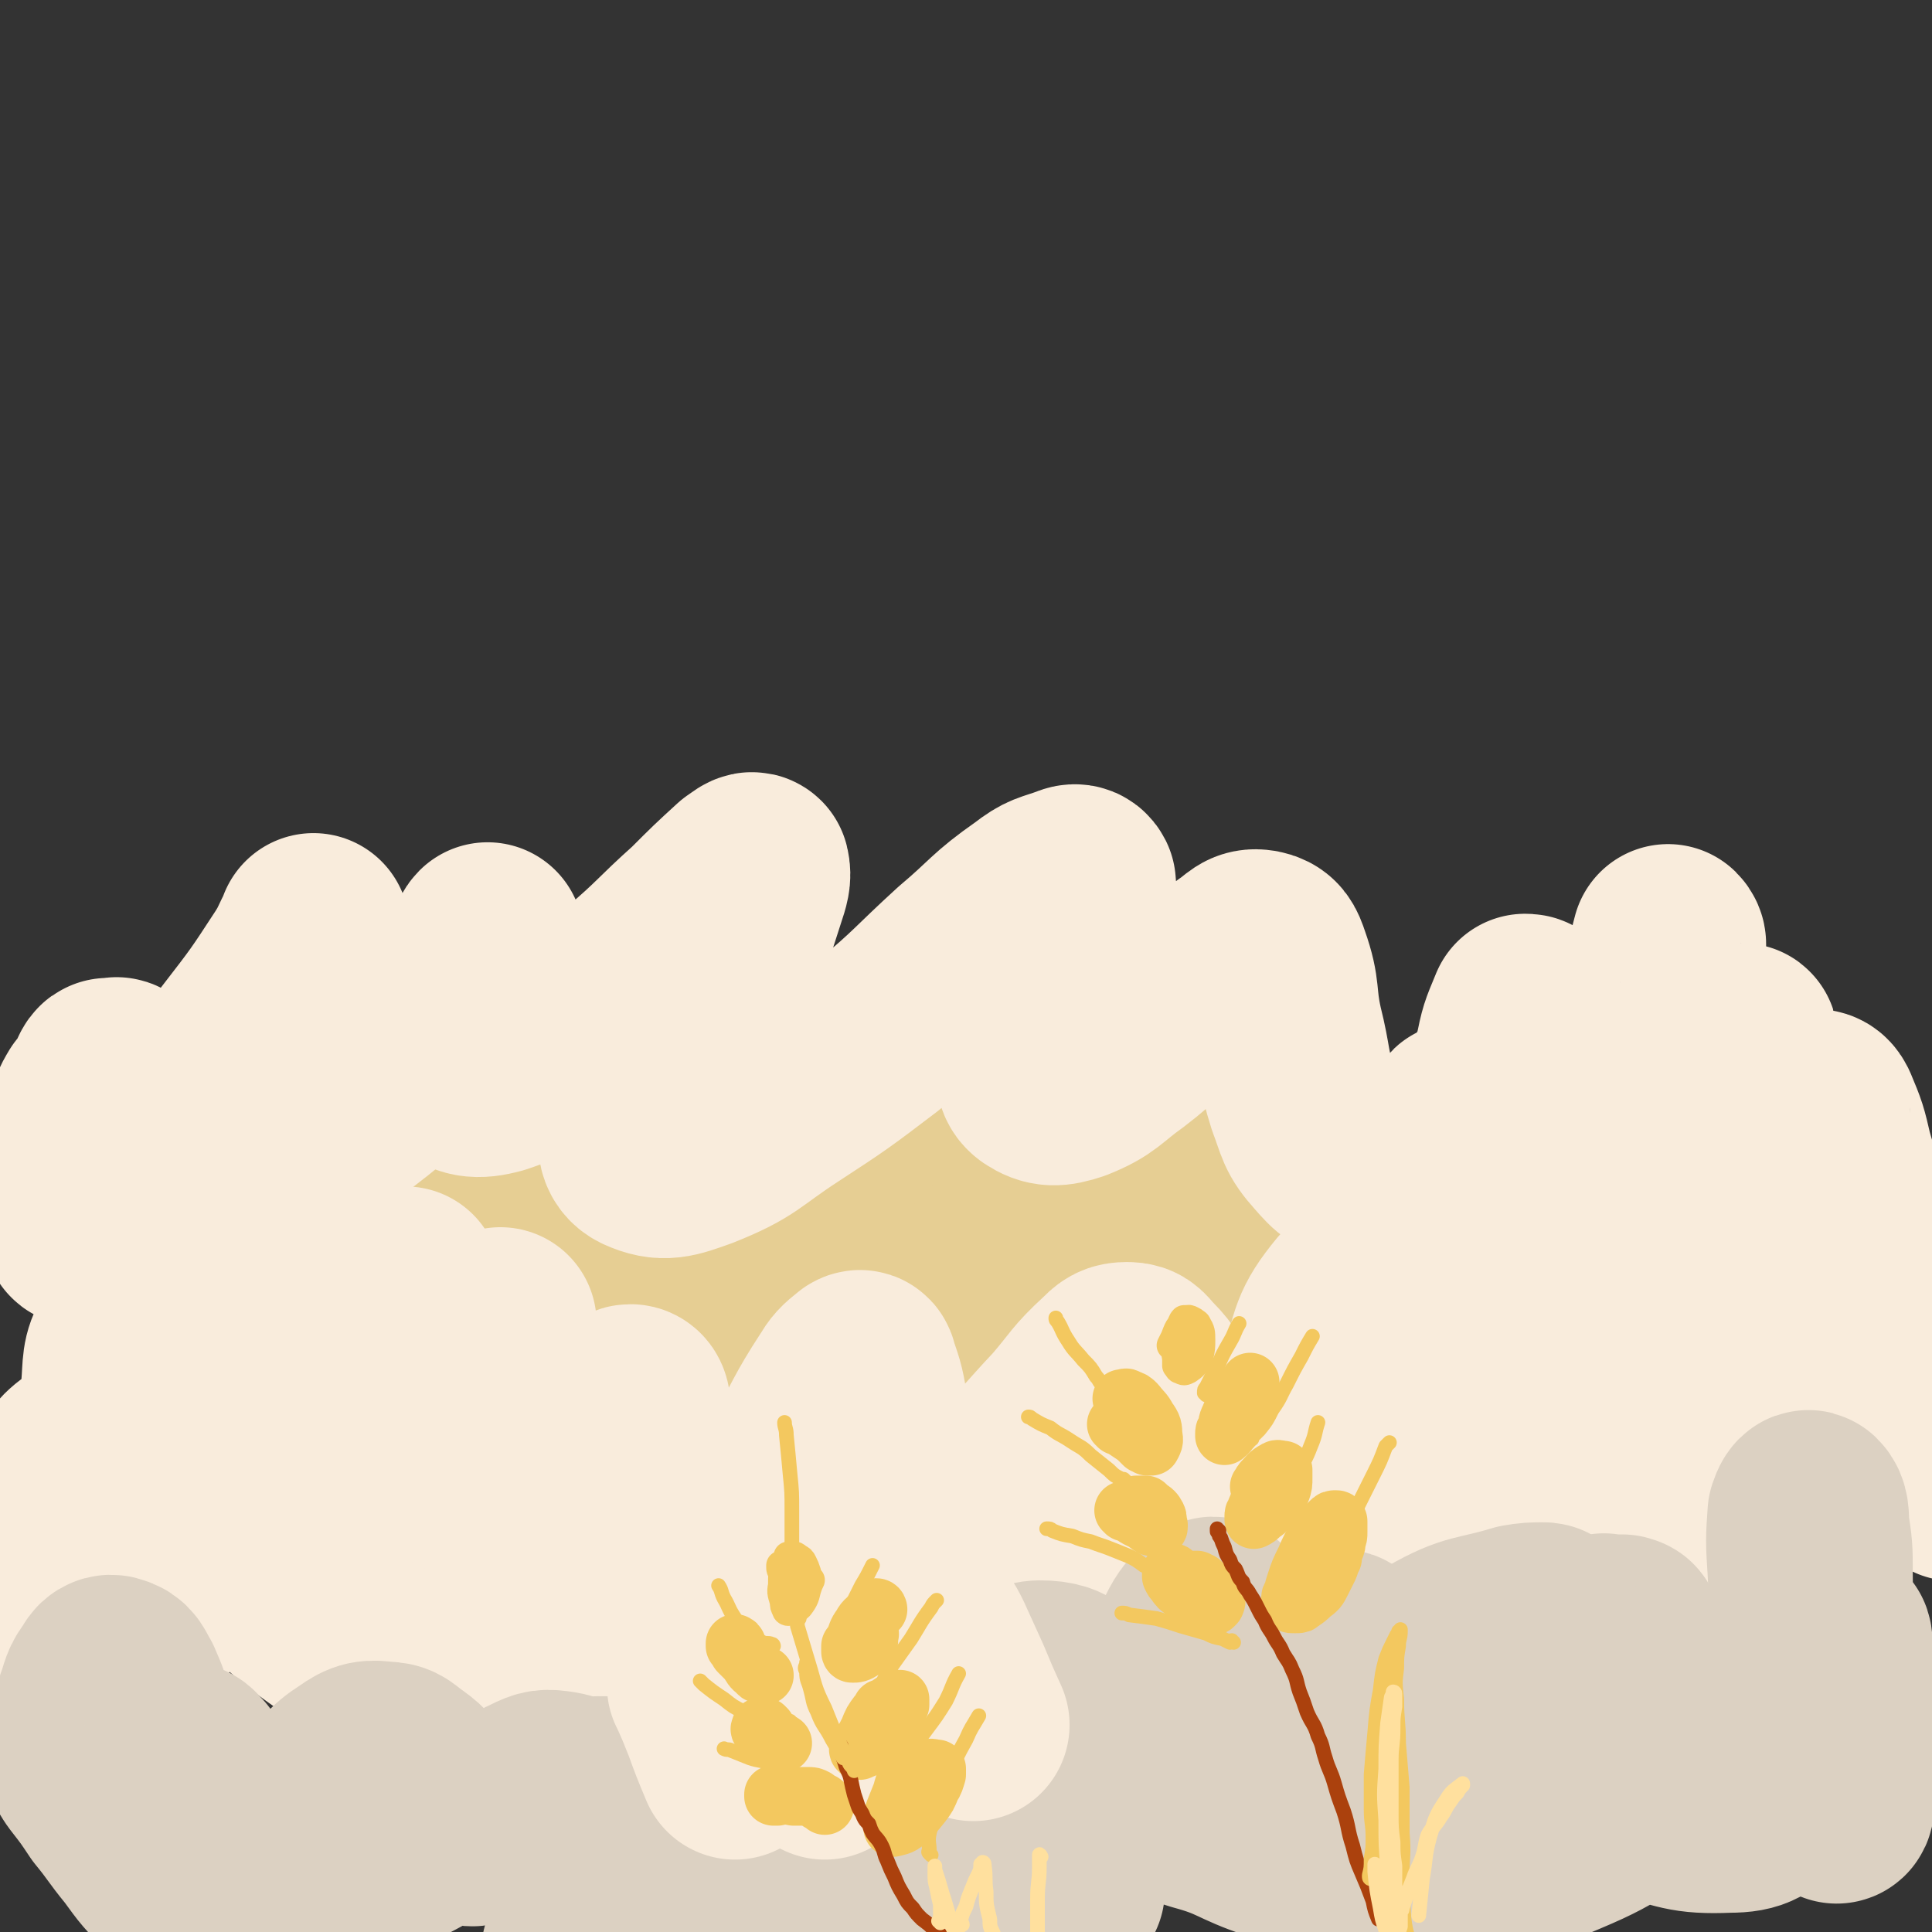 <svg viewBox='0 0 1054 1054' version='1.1' xmlns='http://www.w3.org/2000/svg' xmlns:xlink='http://www.w3.org/1999/xlink'><rect x="0" y="0" width="1054" height="1054" fill="#333333" stroke="none"/><g fill='none' stroke='rgb(230,206,147)' stroke-width='105' stroke-linecap='round' stroke-linejoin='round'><path d='M290,741c0,0 0,-1 -1,-1 0,1 -1,1 -1,2 -2,12 -4,12 -3,24 1,11 4,11 8,22 '/><path d='M334,634c0,0 -1,0 -1,-1 0,-1 0,-1 0,-2 -1,-3 -1,-6 -2,-5 -3,3 -4,6 -6,13 -3,19 -3,19 -4,38 -1,26 -3,26 -1,51 2,19 3,20 9,37 1,5 3,7 6,7 4,-1 6,-4 9,-9 7,-12 5,-13 11,-26 '/><path d='M377,671c0,0 -1,0 -1,-1 1,-6 2,-6 4,-13 '/><path d='M384,618c-1,0 -1,-1 -1,-1 0,-1 0,-1 0,-3 2,-6 2,-6 3,-13 0,0 0,-1 0,-1 -3,10 -3,11 -5,21 -5,24 -6,24 -8,48 -3,28 -4,29 -2,57 2,15 4,15 9,29 1,3 1,5 4,5 4,1 6,0 9,-4 7,-7 5,-9 11,-18 '/><path d='M454,596c0,-1 0,-1 -1,-1 0,-1 0,-2 0,-2 -2,2 -3,2 -5,6 -6,15 -6,15 -10,32 -5,24 -5,24 -7,48 -1,16 -2,18 2,33 1,6 3,8 8,9 6,2 9,1 15,-2 13,-8 14,-9 24,-21 15,-15 14,-16 26,-34 13,-19 12,-20 24,-41 8,-14 8,-14 17,-29 2,-2 2,-5 4,-4 2,0 4,2 4,5 0,17 -1,17 -3,34 -2,27 -3,26 -4,53 -1,17 -1,17 1,34 1,7 1,8 5,12 3,4 6,5 11,3 11,-4 12,-6 22,-15 15,-14 14,-16 28,-33 3,-3 2,-3 5,-7 '/><path d='M685,584c-1,0 -2,-1 -1,-1 1,-2 2,-3 4,-5 2,-1 2,-4 3,-3 2,1 3,3 3,6 0,20 -1,21 -2,41 -2,23 -3,23 -4,46 -1,15 0,15 0,30 1,5 1,5 2,11 0,1 0,2 0,2 -3,-1 -4,-2 -6,-6 -7,-12 -5,-13 -13,-25 -9,-14 -7,-16 -20,-26 -11,-9 -13,-12 -26,-12 -18,-1 -21,1 -37,10 -25,14 -25,16 -46,36 -23,21 -21,23 -42,47 -16,18 -14,19 -31,35 -10,9 -10,10 -22,15 -10,4 -12,6 -22,3 -12,-3 -13,-6 -22,-15 -14,-15 -13,-16 -25,-33 -13,-21 -12,-21 -24,-43 -11,-18 -9,-20 -22,-37 -8,-11 -9,-13 -20,-18 -7,-3 -10,-3 -16,1 -13,9 -13,11 -21,25 -10,17 -8,18 -15,37 -3,11 -3,11 -6,21 -1,2 -1,3 -2,4 -2,1 -3,2 -5,1 -6,-7 -6,-8 -11,-18 -7,-15 -6,-16 -13,-31 -8,-19 -7,-19 -15,-37 -7,-14 -7,-15 -16,-26 -5,-5 -7,-8 -13,-7 -7,1 -8,4 -13,10 -5,6 -4,7 -7,15 -4,10 -3,10 -6,20 -2,8 -2,8 -4,17 -1,3 0,3 -1,7 0,1 0,2 0,1 2,-4 3,-5 5,-11 4,-12 2,-13 8,-24 4,-7 5,-8 11,-10 10,-3 12,-3 22,1 16,6 16,7 30,19 26,23 24,25 49,50 16,16 16,16 32,32 '/></g>
<g fill='none' stroke='rgb(249,236,220)' stroke-width='105' stroke-linecap='round' stroke-linejoin='round'><path d='M152,778c-1,0 -1,-1 -1,-1 -1,0 -1,0 -1,0 0,0 0,0 0,0 4,-8 5,-8 8,-16 6,-13 6,-13 10,-27 4,-14 3,-14 6,-28 2,-10 2,-10 4,-20 0,-3 0,-3 1,-6 0,-1 0,-2 0,-1 -1,8 -1,9 -2,18 -2,19 -3,19 -4,38 -1,17 -1,18 2,35 1,8 1,9 4,15 2,2 4,2 7,2 3,0 3,-1 5,-2 '/><path d='M218,720c0,0 -1,0 -1,-1 0,-1 1,-1 2,-3 1,-7 1,-7 2,-14 0,-1 0,-3 0,-2 -3,4 -5,6 -7,13 -7,20 -7,21 -13,41 -6,25 -6,25 -10,50 -2,14 -3,14 -3,28 0,5 0,7 3,10 5,3 8,4 13,2 9,-3 8,-6 16,-13 '/><path d='M270,740c0,0 -1,0 -1,-1 0,-3 1,-3 2,-7 1,-5 2,-6 2,-10 0,0 -1,1 -1,2 -6,14 -6,14 -11,28 -5,18 -5,18 -9,36 -4,18 -5,18 -7,37 -2,10 -4,11 -1,20 2,7 4,11 11,12 10,1 12,-1 22,-8 14,-10 14,-11 25,-25 13,-15 12,-16 23,-33 8,-11 8,-11 15,-23 2,-2 2,-4 4,-4 1,0 2,1 2,3 1,18 0,18 0,35 -1,22 -1,22 -2,44 0,13 0,13 0,26 1,7 -1,9 2,13 4,5 7,6 12,5 13,-3 14,-5 24,-14 15,-14 15,-15 27,-32 14,-22 12,-23 26,-46 12,-21 11,-22 24,-42 3,-5 4,-6 9,-10 1,-1 2,-1 2,1 4,11 4,12 6,24 3,17 1,17 4,33 2,10 0,11 5,20 3,5 3,8 9,9 10,2 12,2 22,-2 17,-8 17,-10 30,-22 19,-17 18,-18 35,-36 12,-14 11,-15 24,-27 4,-4 5,-5 10,-5 5,0 5,2 9,6 8,8 6,9 14,17 7,7 7,9 17,13 10,4 12,4 23,3 13,-2 14,-3 26,-9 11,-6 11,-7 20,-16 4,-4 3,-4 6,-9 0,0 0,-1 0,0 -3,4 -4,4 -6,9 -5,11 -4,11 -8,23 -5,11 -5,11 -10,23 '/><path d='M95,672c-1,0 -1,-1 -1,-1 -1,-2 0,-2 -1,-4 -3,-9 -3,-9 -7,-18 -5,-11 -4,-11 -10,-21 -2,-5 -2,-7 -6,-10 -2,-2 -4,-1 -5,1 -4,10 -4,11 -4,22 -1,15 -1,15 1,29 2,12 2,12 6,23 2,4 3,6 6,8 2,1 4,0 4,-2 3,-10 2,-11 1,-22 -1,-15 -1,-15 -4,-31 -3,-16 -3,-16 -6,-32 -3,-11 -2,-11 -6,-21 -1,-4 -2,-7 -4,-7 -1,0 -2,3 -3,6 -2,12 -1,12 -1,24 0,13 0,13 1,27 1,6 1,6 2,11 1,1 1,3 1,2 1,-1 2,-2 3,-5 0,-9 0,-9 -1,-19 -1,-9 -1,-10 -4,-19 -1,-6 -2,-6 -4,-11 -1,-2 -2,-3 -3,-2 -3,5 -4,7 -5,15 -2,13 -2,13 -2,25 -1,10 -1,10 -1,21 0,4 0,4 1,8 0,1 0,2 1,2 3,-4 5,-5 7,-11 5,-12 4,-12 6,-25 3,-13 2,-14 4,-27 1,-9 1,-9 2,-18 0,-2 -1,-4 0,-4 1,-1 1,0 3,1 5,5 4,6 10,9 6,4 7,5 14,4 10,-1 11,-2 19,-8 12,-9 12,-10 21,-22 17,-22 17,-22 32,-45 5,-8 4,-8 9,-17 0,0 0,-1 0,-1 -2,9 -3,10 -6,20 -4,16 -4,16 -7,32 -2,11 -3,11 -3,22 -1,16 -4,20 2,31 3,6 8,6 15,4 15,-4 16,-6 29,-16 15,-12 15,-13 27,-28 16,-19 15,-20 28,-41 5,-8 4,-9 9,-17 0,-1 1,-2 1,-2 -3,7 -3,8 -6,16 -3,11 -3,11 -7,21 -3,11 -4,11 -6,22 -1,7 -4,10 1,13 7,6 12,7 23,4 18,-6 19,-9 35,-20 20,-15 19,-16 37,-33 20,-17 19,-18 38,-35 12,-12 12,-12 24,-23 3,-2 5,-4 6,-3 1,4 0,7 -2,13 -7,22 -7,22 -16,42 -12,25 -13,25 -26,49 -9,18 -13,17 -19,36 -3,8 -3,14 3,17 11,5 16,3 30,-2 25,-10 24,-13 47,-28 26,-17 26,-17 51,-36 24,-20 23,-21 46,-42 19,-16 18,-18 38,-32 9,-7 10,-6 21,-10 2,-1 4,-1 5,1 1,12 1,14 -2,28 -4,20 -6,19 -12,39 -5,15 -8,15 -11,30 -1,6 -2,9 2,12 6,4 10,4 19,1 15,-6 15,-9 29,-19 17,-13 16,-15 33,-29 14,-11 13,-12 27,-22 6,-4 7,-7 13,-6 5,1 6,3 8,9 6,17 3,18 7,36 5,20 3,20 9,39 5,13 4,15 13,25 7,8 9,10 19,11 14,2 17,1 30,-6 17,-8 16,-10 30,-23 9,-8 9,-8 16,-18 7,-12 7,-12 12,-25 3,-6 3,-6 3,-12 0,-1 -1,-1 -2,-1 -4,10 -5,11 -7,21 -6,27 -6,27 -9,53 -2,14 -2,14 0,28 2,11 1,12 6,22 3,4 5,7 8,6 8,-3 10,-5 16,-13 9,-12 8,-13 14,-27 4,-8 3,-9 6,-17 0,-1 0,-1 0,-1 0,16 -1,17 -1,34 0,33 -1,33 0,66 0,35 0,35 1,71 1,20 1,20 1,39 0,4 1,8 -1,7 -4,-1 -8,-4 -12,-11 -11,-18 -10,-19 -19,-39 -19,-37 -14,-41 -37,-74 -10,-15 -14,-20 -30,-21 -15,-2 -20,2 -31,14 -14,17 -13,21 -19,43 -6,26 -4,27 -5,54 -1,21 -2,21 0,43 1,7 1,11 5,14 4,2 9,1 13,-4 12,-16 12,-19 19,-39 12,-30 12,-31 20,-63 10,-41 8,-42 16,-84 5,-28 4,-28 10,-56 0,-4 0,-7 1,-7 1,0 2,2 3,5 6,13 4,13 10,26 6,12 6,13 14,23 8,9 9,13 19,15 10,3 13,2 21,-5 13,-10 13,-13 21,-29 11,-21 10,-22 17,-45 6,-20 6,-20 8,-41 3,-22 1,-22 1,-44 0,-1 -1,-2 -1,-2 -2,8 -3,10 -3,19 0,16 0,16 3,32 1,9 1,9 4,18 2,5 3,5 7,8 4,3 5,4 9,3 5,0 7,-1 11,-5 5,-6 4,-7 7,-14 1,-3 3,-7 2,-7 -2,0 -5,3 -7,7 -9,27 -10,27 -16,55 -11,56 -11,56 -17,112 -4,34 -2,34 -2,68 0,14 0,14 2,27 0,3 0,3 1,5 1,1 2,1 3,1 4,-3 4,-4 8,-8 5,-5 5,-6 10,-10 4,-3 5,-3 9,-5 4,0 4,0 8,1 4,1 4,2 8,5 2,2 2,3 4,4 3,0 4,1 5,-1 4,-8 4,-10 4,-20 2,-16 1,-16 0,-33 -1,-20 -1,-20 -3,-40 -2,-15 -2,-15 -4,-30 0,-5 -1,-5 -2,-11 0,0 0,0 0,-1 0,0 0,0 0,0 1,0 1,0 2,0 5,-3 7,-2 10,-7 5,-8 4,-9 7,-19 3,-12 3,-12 5,-24 1,-12 0,-12 2,-23 1,-7 1,-7 2,-14 1,-1 0,-3 1,-3 2,0 3,1 4,3 5,12 5,12 8,25 6,20 5,20 10,40 7,25 5,25 12,50 7,23 7,24 17,46 8,18 9,18 19,35 2,5 3,4 6,8 '/><path d='M611,852c0,0 0,-1 -1,-1 -10,-3 -10,-5 -21,-5 -19,0 -20,0 -38,6 -19,5 -19,6 -37,16 -22,11 -22,11 -41,26 -22,16 -22,17 -40,36 -19,18 -17,19 -34,38 -12,13 -12,13 -23,26 -3,3 -3,3 -6,6 0,1 0,1 0,1 8,-6 10,-5 18,-13 14,-12 13,-12 25,-26 14,-15 15,-15 28,-31 7,-9 7,-9 13,-18 1,-1 2,-1 1,-2 -1,-1 -2,-1 -4,-1 -12,1 -12,1 -25,2 -20,2 -20,3 -40,5 -27,2 -27,2 -53,3 -27,1 -27,2 -55,0 -17,-1 -17,-1 -34,-6 -20,-5 -20,-4 -39,-13 -18,-8 -19,-8 -35,-20 -9,-7 -9,-7 -17,-16 -10,-14 -10,-14 -19,-29 -12,-19 -11,-20 -22,-40 -10,-18 -8,-19 -19,-37 -7,-12 -6,-13 -15,-22 -3,-4 -7,-6 -9,-4 -5,8 -4,12 -5,24 -2,20 -2,21 -1,41 1,23 2,23 5,45 3,15 3,15 7,29 2,5 2,6 4,9 1,1 3,2 4,0 4,-8 4,-9 7,-18 3,-15 2,-15 3,-30 2,-17 2,-17 2,-34 0,-12 0,-12 -1,-23 0,-3 0,-7 -2,-6 -4,4 -6,7 -9,15 -7,19 -6,19 -10,39 -6,23 -6,23 -9,47 -3,18 -3,18 -4,35 -1,7 -1,7 -1,13 0,1 1,2 1,1 4,-7 5,-8 8,-17 4,-14 3,-15 5,-30 3,-18 3,-18 3,-37 1,-16 1,-17 -2,-32 -2,-9 -2,-12 -8,-16 -5,-3 -8,-3 -14,1 -13,7 -13,9 -23,21 -15,20 -13,21 -26,42 -8,13 -8,13 -15,26 '/></g>
<g fill='none' stroke='rgb(220,209,194)' stroke-width='105' stroke-linecap='round' stroke-linejoin='round'><path d='M548,964c0,-1 -1,-2 -1,-1 0,1 0,2 0,5 1,6 0,7 3,11 1,3 3,3 6,4 3,1 3,0 6,0 '/><path d='M587,951c-1,0 -2,0 -1,-1 0,0 1,0 2,-1 3,-4 2,-5 5,-8 1,-1 2,-1 3,-1 5,3 5,4 9,8 7,5 5,7 13,12 6,3 7,4 15,4 12,-1 12,-3 23,-7 6,-2 5,-3 10,-6 '/><path d='M727,901c0,0 -2,0 -1,-1 0,0 1,0 2,-1 2,0 3,-2 4,-1 2,4 2,5 3,11 2,12 0,13 3,24 2,9 2,11 8,17 7,6 9,7 18,7 14,1 15,-1 29,-6 13,-5 13,-6 25,-13 14,-10 14,-11 28,-21 12,-9 11,-10 23,-19 6,-4 6,-4 12,-7 2,-1 2,-1 3,-1 1,-1 1,0 2,0 1,0 1,1 1,1 -3,0 -3,1 -6,0 -3,0 -3,-1 -6,-2 '/><path d='M843,884c0,-1 0,-1 -1,-1 -6,0 -7,0 -13,1 -23,7 -25,4 -46,16 -19,11 -18,15 -34,31 -15,15 -14,16 -28,31 -8,9 -8,10 -17,18 -3,3 -4,4 -7,4 -3,-1 -3,-3 -6,-7 '/><path d='M682,950c0,0 -1,-1 -1,-1 0,0 1,1 1,0 -4,-12 -5,-12 -8,-26 -3,-14 -1,-14 -5,-28 -1,-7 -1,-8 -4,-13 -2,-2 -3,-3 -5,-1 -6,5 -7,7 -11,15 -7,15 -6,16 -11,32 -5,13 -5,14 -10,27 -1,4 -1,5 -3,9 -1,1 -1,2 -2,1 -5,-1 -6,-2 -10,-6 -7,-8 -6,-9 -13,-19 -6,-9 -6,-10 -14,-17 -5,-5 -6,-7 -13,-8 -9,-1 -11,0 -20,5 -12,7 -11,9 -21,20 -10,11 -9,12 -19,23 -6,8 -6,9 -14,15 -5,4 -5,4 -11,5 -5,2 -6,3 -11,0 -10,-6 -9,-9 -18,-17 -9,-8 -8,-10 -18,-16 -8,-5 -9,-7 -18,-7 -11,0 -13,1 -22,7 -12,9 -11,11 -21,24 -9,10 -8,11 -16,22 -5,7 -5,7 -10,12 -3,3 -3,3 -6,4 -3,1 -4,1 -6,-1 -7,-6 -6,-8 -12,-15 -7,-8 -6,-9 -14,-15 -5,-4 -5,-5 -11,-6 -7,-1 -8,-1 -14,2 -7,3 -7,5 -13,10 -5,3 -5,4 -9,7 -4,2 -4,2 -8,3 -2,1 -3,2 -5,1 -5,-2 -5,-2 -9,-6 -7,-6 -6,-7 -12,-14 -7,-7 -6,-8 -13,-13 -6,-4 -6,-6 -12,-6 -8,-1 -10,-1 -17,4 -11,7 -10,9 -19,19 -7,8 -6,9 -14,18 -3,4 -3,4 -7,8 -3,3 -3,3 -7,5 -3,2 -4,3 -7,3 -4,0 -5,-1 -8,-4 -5,-6 -4,-7 -9,-15 -5,-9 -4,-10 -9,-19 -4,-8 -3,-8 -8,-15 -2,-2 -3,-4 -5,-4 -4,0 -5,2 -7,6 -3,8 -2,8 -4,17 -1,7 -1,7 -3,14 0,2 0,3 -1,5 0,1 0,2 0,1 0,-4 0,-5 0,-11 -1,-12 0,-12 -3,-24 -2,-13 -2,-13 -6,-27 -3,-10 -3,-11 -7,-20 -3,-5 -3,-7 -7,-8 -2,-1 -4,0 -5,3 -5,6 -4,7 -7,15 -2,8 -2,8 -4,16 -1,4 -1,4 -2,8 -1,2 -1,2 -1,3 0,1 0,1 0,2 2,4 2,4 4,7 7,9 7,9 13,18 9,11 8,11 17,22 8,11 8,11 18,21 9,8 8,11 19,14 15,5 17,6 33,3 19,-3 19,-6 36,-14 17,-8 16,-11 32,-19 27,-14 27,-16 55,-25 18,-6 19,-5 38,-7 23,-2 23,-1 45,0 27,1 27,3 53,5 30,2 30,2 60,3 28,0 28,1 56,0 25,-1 25,-3 50,-4 21,-1 21,-3 43,-1 20,2 20,2 39,8 22,6 21,9 42,16 21,7 20,9 42,14 21,4 22,3 43,3 17,-1 17,-1 32,-5 20,-6 20,-6 39,-14 19,-8 19,-9 36,-18 9,-5 9,-5 18,-10 8,-5 7,-5 15,-9 8,-5 8,-5 16,-9 7,-4 8,-3 14,-8 8,-5 9,-4 15,-11 9,-9 9,-10 14,-21 7,-13 6,-13 9,-28 3,-16 2,-16 2,-32 0,-13 0,-13 -2,-26 0,-5 0,-8 -2,-10 -1,-1 -2,1 -3,4 -1,14 -1,15 0,30 1,23 2,23 5,45 3,23 3,23 6,46 3,15 2,15 5,30 1,5 1,7 2,9 1,0 1,-3 1,-5 0,-13 0,-13 0,-25 0,-16 0,-16 0,-31 -1,-12 -1,-12 -1,-24 0,-3 0,-7 -1,-7 -1,0 -1,4 -2,7 -2,13 -2,13 -5,26 -4,15 -3,15 -9,29 -6,13 -6,15 -16,23 -10,9 -12,12 -26,12 -24,1 -25,-2 -49,-8 -24,-6 -23,-10 -48,-17 -37,-10 -37,-13 -75,-16 -33,-2 -34,-1 -67,7 -35,7 -34,9 -67,23 -28,11 -28,13 -55,26 -20,11 -20,12 -41,22 -16,9 -15,10 -32,16 -15,6 -15,6 -30,9 -17,3 -17,2 -34,3 -14,1 -14,0 -28,0 -10,0 -10,-1 -19,-1 -7,0 -8,0 -15,1 -7,0 -7,0 -15,2 -9,1 -9,1 -18,3 -9,1 -9,2 -19,3 -7,1 -7,1 -14,1 -1,0 -2,0 -2,0 0,0 1,0 2,0 13,-2 13,-3 27,-4 22,-2 22,-1 44,-3 31,-2 31,-2 63,-5 35,-4 35,-4 71,-10 30,-5 30,-6 61,-12 '/></g>
<g fill='none' stroke='rgb(249,236,220)' stroke-width='105' stroke-linecap='round' stroke-linejoin='round'><path d='M385,920c-1,0 -1,0 -1,-1 -1,0 0,1 0,1 4,9 4,9 8,19 4,11 4,11 9,23 '/><path d='M425,850c0,0 -1,-1 -1,-1 0,-1 0,-1 0,-1 -1,-1 -1,-3 -2,-2 0,1 0,3 0,6 2,14 2,14 5,27 4,20 4,20 10,40 5,19 5,19 11,38 1,2 1,2 2,5 '/><path d='M507,889c0,0 0,-1 -1,-1 0,0 1,0 1,1 2,3 2,3 4,7 5,11 5,11 10,22 5,12 5,12 10,23 '/></g>
<g fill='none' stroke='rgb(243,200,95)' stroke-width='32' stroke-linecap='round' stroke-linejoin='round'><path d='M718,842c0,0 -1,-1 -1,-1 0,0 0,0 0,1 0,1 0,1 -1,2 -2,3 -2,3 -4,7 -2,5 -1,5 -3,10 -1,3 -1,3 -2,7 -1,1 -1,1 -1,2 0,2 0,2 0,3 -1,1 -1,1 0,1 0,1 0,1 0,1 0,0 1,0 1,0 2,0 2,0 3,-1 3,-2 3,-2 5,-4 4,-3 4,-3 6,-7 2,-4 2,-4 4,-8 1,-3 1,-3 2,-5 0,-3 0,-3 1,-5 1,-2 1,-2 1,-4 1,-3 1,-3 1,-5 0,-1 0,-1 0,-3 0,-1 0,-1 0,-2 0,0 0,-1 0,-1 0,0 0,-1 -1,-1 -2,0 -2,0 -3,1 -4,4 -4,4 -7,8 -4,6 -4,6 -7,13 -3,6 -3,6 -5,12 -1,3 -1,3 -2,7 -1,1 -1,1 -1,3 0,1 0,1 0,1 0,1 0,1 1,1 2,-2 2,-2 5,-4 1,-1 1,-1 2,-1 '/><path d='M694,805c0,0 -1,-1 -1,-1 0,0 0,0 0,0 0,2 -1,2 -2,3 -2,5 -1,5 -3,9 -1,3 -1,3 -2,6 -1,2 -1,2 -1,3 -1,1 -1,1 -1,2 0,1 0,1 0,1 0,1 0,1 0,1 2,-1 2,-1 4,-3 3,-2 3,-2 6,-6 3,-3 3,-3 5,-7 1,-3 1,-3 1,-7 0,-1 0,-1 0,-2 0,-1 0,-1 0,-2 -2,0 -3,-1 -4,0 -4,2 -4,3 -7,6 -1,1 -1,2 -2,3 '/><path d='M680,759c0,-1 -1,-2 -1,-1 0,0 0,0 0,1 -1,2 -2,2 -3,5 -3,4 -3,4 -5,9 -2,4 -1,4 -2,7 -1,1 -1,1 -1,2 0,1 0,2 0,1 2,-1 2,-2 4,-4 3,-5 3,-5 6,-10 2,-4 1,-4 3,-9 0,-3 0,-3 1,-6 0,0 0,0 0,0 '/><path d='M641,859c0,0 -1,-1 -1,-1 0,0 0,0 0,0 0,0 0,0 -1,0 0,1 0,1 0,1 0,1 0,1 0,1 1,2 1,2 2,3 2,3 2,3 5,5 2,2 2,2 4,3 2,2 2,2 4,3 1,1 1,1 3,1 1,1 1,0 3,1 1,0 1,0 2,0 1,-1 1,-1 1,-1 0,-1 1,-1 0,-2 0,-2 -1,-2 -2,-4 -2,-2 -2,-2 -4,-4 -1,-1 -1,-1 -2,-2 -1,0 -1,0 -2,-1 -1,0 -1,0 -2,0 '/><path d='M614,825c0,-1 -1,-1 -1,-1 0,0 0,0 0,0 0,0 0,0 0,0 0,0 0,0 1,0 3,2 3,2 6,4 2,1 2,1 4,2 2,1 1,1 3,2 1,1 1,1 2,1 1,0 1,0 2,0 0,0 1,1 1,0 0,0 0,0 0,-1 -1,-3 0,-3 -1,-5 -1,-2 -2,-3 -4,-4 -1,-1 -1,-1 -2,-2 -2,0 -2,0 -3,0 -1,0 -1,0 -2,0 '/><path d='M610,778c0,0 0,-1 -1,-1 0,0 0,0 0,0 0,0 0,0 0,0 1,1 1,0 2,1 3,2 3,2 6,4 3,2 3,2 5,4 1,1 1,1 2,2 1,0 1,0 2,1 1,0 1,0 2,0 1,-2 2,-3 1,-6 0,-4 0,-5 -3,-9 -2,-4 -3,-4 -6,-8 -2,-2 -2,-2 -5,-3 -1,-1 -1,0 -2,0 0,0 0,0 -1,0 '/><path d='M497,968c0,0 -1,-1 -1,-1 0,0 1,0 1,0 -1,1 -1,1 -2,3 -2,4 -2,4 -3,8 -2,5 -2,5 -4,10 -1,3 -1,3 -1,5 0,1 0,1 0,2 0,1 0,2 0,2 4,-1 5,-1 8,-4 4,-4 4,-4 8,-9 3,-4 3,-4 5,-9 2,-3 2,-4 3,-7 0,-1 0,-1 0,-2 0,-1 0,-1 0,-1 -2,0 -3,-1 -5,0 -4,2 -4,3 -7,7 -2,3 -2,3 -4,6 -1,3 -1,3 -2,5 0,0 0,0 0,0 '/><path d='M482,933c0,0 -1,-1 -1,-1 0,0 0,0 0,0 -1,2 -1,2 -2,3 -3,4 -3,4 -5,9 -2,4 -2,4 -4,7 -1,1 -1,1 -1,2 -1,1 -1,2 0,2 2,-1 3,-1 6,-3 5,-4 5,-4 9,-10 3,-3 3,-4 5,-8 1,-2 1,-2 2,-4 0,-1 0,-1 0,-2 0,-1 0,-1 0,-1 -3,1 -3,1 -6,3 -1,1 -1,1 -2,2 '/><path d='M479,878c0,0 0,-1 -1,-1 -1,1 -1,2 -2,3 -3,4 -4,3 -6,7 -3,4 -2,4 -4,8 -1,2 -1,2 -2,3 0,1 0,2 0,3 0,0 0,1 1,1 2,0 3,0 6,-2 2,-2 2,-2 3,-5 0,-1 0,-1 0,-3 1,-1 0,-1 0,-2 0,-2 0,-2 0,-3 0,0 0,0 0,0 '/><path d='M423,980c0,0 -1,0 -1,-1 0,0 0,1 0,1 0,0 0,0 0,0 0,0 0,0 0,0 1,0 1,0 2,0 4,-1 4,-1 9,0 4,0 4,0 8,0 2,0 2,0 4,1 1,1 1,1 2,2 1,0 2,0 2,1 1,0 1,0 1,1 '/><path d='M418,943c-1,0 -1,-1 -1,-1 -1,0 0,0 0,0 0,1 -1,0 -1,0 0,0 0,0 -1,0 0,0 0,0 0,0 0,1 0,1 0,1 0,0 -1,0 0,1 0,0 0,0 1,1 1,0 1,0 2,1 2,0 1,1 3,1 1,1 1,1 2,2 2,1 2,1 3,2 1,0 1,0 1,0 '/><path d='M402,898c0,-1 0,-1 -1,-1 0,-1 0,0 0,0 0,0 0,0 0,0 0,0 0,0 0,0 0,0 0,0 0,1 1,1 1,1 2,3 2,2 2,2 5,5 2,3 2,4 5,6 1,2 2,1 4,2 '/></g>
<g fill='none' stroke='rgb(243,200,95)' stroke-width='16' stroke-linecap='round' stroke-linejoin='round'><path d='M430,855c-1,0 -1,-1 -1,-1 -1,0 0,1 0,1 0,0 -1,0 -1,0 0,0 0,0 -1,0 0,0 0,0 0,-1 0,0 0,0 -1,0 0,0 0,0 0,0 0,1 0,1 0,1 0,1 0,1 1,3 0,2 0,2 1,4 1,1 1,1 2,2 1,1 1,2 2,2 1,1 1,1 2,1 0,0 1,0 1,-1 1,-1 1,-1 1,-2 0,-3 1,-3 0,-6 0,-2 -1,-3 -2,-5 0,-1 -1,-1 -1,-2 -1,0 -1,-1 -2,-1 0,0 -1,-1 -1,-1 -1,3 -1,3 -1,7 -1,4 -1,4 -1,8 0,3 0,3 1,5 0,2 0,2 0,3 1,1 0,1 1,1 1,1 2,1 3,0 2,0 2,-1 4,-2 1,-3 2,-3 2,-6 1,-3 1,-4 1,-7 -1,-3 -1,-3 -2,-5 -1,-2 -1,-2 -3,-3 -1,-1 -1,-1 -2,-1 -2,1 -3,2 -4,4 -2,5 -2,6 -2,12 -1,4 0,5 1,9 0,2 0,2 1,4 0,0 0,1 1,1 3,-1 4,-1 6,-3 3,-4 3,-5 4,-9 1,-3 1,-3 2,-5 '/><path d='M647,727c0,0 0,-1 -1,-1 0,0 1,0 1,0 -1,1 -1,0 -1,1 -1,0 -1,1 -1,1 -1,1 0,2 0,3 0,2 0,2 0,4 0,1 -1,1 0,2 0,2 0,2 0,3 1,0 1,1 1,1 1,0 1,0 1,0 1,-2 1,-3 1,-5 0,-5 1,-5 0,-9 0,-2 0,-2 0,-4 0,-1 -1,-1 -1,-1 0,-1 -1,-2 -1,-2 -1,1 -1,2 -2,4 -1,5 -2,6 -2,11 -1,4 0,4 0,7 0,2 0,2 0,3 1,1 1,2 2,2 2,1 2,1 4,0 3,-2 4,-3 6,-7 1,-4 1,-5 1,-9 0,-4 0,-5 -2,-8 0,-1 -1,-1 -2,-2 -2,-1 -3,-2 -4,0 -4,3 -4,4 -6,9 -1,2 -1,2 -2,4 '/></g>
<g fill='none' stroke='rgb(171,65,13)' stroke-width='8' stroke-linecap='round' stroke-linejoin='round'><path d='M459,953c0,0 0,-1 -1,-1 0,0 1,0 1,1 0,1 0,1 0,3 1,3 1,3 2,6 1,4 2,4 3,8 1,5 1,5 2,9 1,3 1,3 2,6 1,3 2,3 3,6 1,2 1,2 3,4 1,3 1,3 2,5 2,3 3,3 5,7 2,4 1,4 3,8 2,5 2,5 4,9 2,5 2,5 5,10 2,4 2,4 5,7 2,3 2,3 5,6 4,3 4,3 7,6 5,4 5,4 9,8 4,4 4,4 7,8 1,1 1,1 2,2 '/><path d='M665,835c0,0 -1,0 -1,-1 0,0 0,1 0,1 0,1 0,1 1,1 0,2 0,2 1,3 1,3 1,3 2,5 1,4 1,4 3,7 1,3 1,3 3,5 2,4 1,4 4,7 1,4 2,3 4,7 2,3 2,3 4,7 2,4 2,4 4,7 2,5 3,5 5,9 2,4 3,4 5,9 3,5 3,4 5,9 3,6 2,6 4,12 2,5 2,5 4,11 3,7 4,6 6,13 3,6 2,6 4,12 2,7 3,7 5,14 2,7 2,7 5,15 3,9 2,10 5,19 2,8 2,8 5,15 3,7 3,7 6,15 1,5 1,5 3,10 '/></g>
<g fill='none' stroke='rgb(243,200,95)' stroke-width='8' stroke-linecap='round' stroke-linejoin='round'><path d='M724,856c0,0 -1,0 -1,-1 0,0 1,1 1,0 2,-3 2,-3 4,-7 3,-6 3,-6 6,-12 4,-7 4,-8 7,-15 4,-8 4,-8 8,-16 4,-8 4,-8 7,-16 1,-1 1,-1 2,-2 '/><path d='M703,823c0,0 -1,-1 -1,-1 0,0 0,0 0,0 1,1 0,0 0,0 1,-2 1,-2 2,-5 2,-6 2,-6 4,-12 3,-8 4,-8 7,-16 3,-7 2,-7 4,-13 '/><path d='M683,785c0,0 -1,-1 -1,-1 0,0 0,0 1,1 0,0 0,-1 0,-1 2,-2 2,-2 4,-4 4,-5 4,-5 7,-11 5,-7 4,-7 8,-14 4,-8 4,-8 8,-15 3,-6 3,-6 6,-11 '/><path d='M658,761c0,-1 -1,-1 -1,-1 0,-2 0,-2 1,-3 3,-6 3,-6 6,-11 3,-7 3,-7 7,-14 3,-5 2,-5 5,-10 '/><path d='M673,896c0,0 -1,0 -1,-1 -1,0 -1,1 -1,1 -2,-1 -2,-1 -4,-2 -5,-1 -5,-1 -9,-3 -7,-2 -7,-2 -14,-4 -6,-2 -6,-2 -13,-4 -7,-1 -7,-1 -15,-2 -2,-1 -2,-1 -4,-1 '/><path d='M630,856c0,0 0,-1 -1,-1 0,0 0,0 0,0 -2,0 -2,0 -5,-1 -4,-3 -4,-3 -8,-5 -5,-2 -5,-2 -10,-4 -5,-2 -6,-2 -11,-4 -5,-1 -5,-1 -10,-3 -6,-1 -6,-1 -11,-3 -1,-1 -1,-1 -3,-1 '/><path d='M614,808c0,0 -1,-1 -1,-1 -1,0 -1,0 -1,0 -4,-2 -4,-2 -7,-5 -5,-4 -5,-4 -10,-8 -5,-5 -5,-4 -11,-8 -6,-4 -6,-3 -11,-7 -5,-2 -5,-2 -10,-5 -1,-1 -1,-1 -2,-1 '/><path d='M602,756c0,0 0,-1 -1,-1 0,0 1,1 1,1 0,0 -1,0 -1,-1 -2,-2 -1,-2 -3,-4 -3,-5 -3,-5 -7,-9 -4,-5 -5,-5 -8,-10 -4,-6 -3,-6 -6,-11 -1,-1 -1,-1 -1,-2 '/><path d='M508,1012c-1,-1 -1,-1 -1,-1 -1,-1 0,-1 0,-1 0,-5 -1,-5 0,-10 2,-8 2,-8 5,-16 3,-8 3,-8 6,-16 4,-10 4,-10 9,-19 3,-7 3,-6 7,-13 '/><path d='M492,963c0,0 0,0 -1,-1 0,0 0,1 0,1 0,0 0,0 0,-1 2,-2 2,-3 4,-5 5,-7 5,-6 10,-13 6,-8 6,-8 11,-16 4,-8 3,-8 7,-15 '/><path d='M479,929c0,-1 -1,-1 -1,-1 0,0 0,0 0,0 0,0 0,0 0,-1 1,-4 1,-4 3,-8 3,-6 3,-6 6,-11 5,-7 5,-7 10,-14 5,-8 5,-9 11,-17 1,-2 1,-2 3,-4 '/><path d='M459,893c0,0 -1,-1 -1,-1 0,0 0,0 0,0 1,-2 0,-2 1,-4 2,-5 2,-5 5,-11 3,-6 3,-6 6,-12 3,-5 3,-5 6,-11 '/><path d='M451,974c-1,-1 -1,-1 -1,-1 0,-1 0,0 0,0 0,0 0,0 0,0 0,0 0,0 0,0 0,0 0,0 -1,0 -1,0 -1,0 -2,0 -3,0 -3,0 -6,-1 -5,-2 -5,-2 -10,-5 -5,-2 -5,-3 -10,-5 -6,-2 -6,-1 -12,-3 -5,-2 -5,-2 -10,-4 -2,-1 -2,0 -4,-1 '/><path d='M432,940c-1,0 -1,-1 -1,-1 -3,0 -3,1 -5,1 -4,0 -4,0 -8,-1 -6,-1 -6,-2 -12,-5 -6,-3 -6,-3 -11,-7 -6,-4 -6,-4 -11,-8 -1,-1 -1,-1 -2,-2 '/><path d='M422,898c0,0 0,-1 -1,-1 -2,-1 -3,0 -5,-1 -4,-2 -4,-1 -7,-4 -5,-4 -5,-4 -8,-9 -4,-6 -3,-6 -6,-11 -2,-4 -1,-4 -3,-7 '/><path d='M434,859c0,0 0,-1 -1,-1 0,-1 0,-1 0,-2 0,-7 0,-7 -1,-14 0,-9 0,-9 0,-18 0,-10 0,-10 -1,-20 -1,-11 -1,-11 -2,-21 0,-4 -1,-4 -1,-7 '/><path d='M441,908c-1,0 -1,-1 -1,-1 0,0 0,0 0,0 0,1 0,1 0,1 -1,2 -1,2 0,4 0,5 1,5 2,9 2,7 1,7 4,13 3,8 4,7 8,15 3,5 3,5 6,10 '/><path d='M436,883c0,0 -1,0 -1,-1 0,0 0,1 0,1 0,2 0,2 0,4 3,10 3,10 6,20 4,13 3,13 9,25 6,15 6,15 13,29 1,3 2,2 3,5 '/><path d='M748,1025c0,0 -1,-1 -1,-1 0,0 1,1 1,1 0,0 -1,0 -1,-1 0,0 0,0 0,-1 1,-4 1,-4 1,-9 1,-6 1,-6 1,-12 0,-7 -1,-7 -1,-15 0,-10 0,-10 0,-19 1,-12 1,-12 2,-23 1,-12 1,-12 3,-23 1,-9 1,-9 3,-17 2,-5 2,-5 4,-9 1,-2 1,-2 2,-4 1,-1 1,-1 1,-2 1,0 1,0 1,-1 0,0 0,0 0,0 0,0 0,1 0,1 0,4 -1,4 -1,8 -1,6 -1,6 -1,12 -1,8 -1,8 0,17 0,12 1,12 1,24 1,12 1,12 2,24 0,12 0,12 0,25 1,12 0,12 0,24 1,12 0,12 1,23 1,8 2,8 3,15 0,3 0,3 1,6 0,0 0,1 0,1 0,-2 0,-3 0,-5 '/><path d='M760,917c0,0 -1,-1 -1,-1 0,0 1,1 1,1 -1,2 -1,2 -1,5 -1,9 -1,9 -2,18 0,12 0,12 -1,24 -1,12 -1,12 -1,25 0,13 0,13 0,25 0,9 0,9 0,19 1,6 1,6 2,12 0,1 0,1 0,3 0,0 0,0 0,1 '/></g>
<g fill='none' stroke='rgb(255,224,158)' stroke-width='8' stroke-linecap='round' stroke-linejoin='round'><path d='M751,1018c0,0 -1,-1 -1,-1 0,1 0,2 0,4 1,10 1,10 3,20 1,6 1,6 3,12 1,3 1,3 3,5 0,1 0,1 1,2 0,0 0,0 0,0 1,-1 1,-1 2,-3 1,-3 1,-3 2,-6 0,-3 0,-3 0,-7 0,-1 -1,-1 -1,-2 -1,-2 0,-2 -1,-3 0,-2 0,-2 0,-3 -1,-4 0,-4 -1,-7 0,-6 0,-6 0,-11 -1,-7 -1,-7 -1,-13 -1,-8 -1,-8 -1,-15 0,-8 0,-8 0,-16 0,-7 0,-7 0,-14 0,-8 1,-8 1,-17 0,-6 0,-6 1,-12 0,-3 0,-3 0,-6 0,0 0,0 0,-1 0,-1 -1,-1 -1,-1 0,1 0,1 -1,3 -1,7 -1,7 -2,14 -1,13 -1,13 -1,25 -1,14 -1,14 0,28 0,13 0,13 1,26 1,8 1,8 1,15 1,5 1,5 1,10 0,2 0,2 0,3 0,0 0,1 0,1 0,0 0,0 1,0 0,0 0,0 1,-1 0,0 0,-1 1,-1 1,-1 0,-1 1,-1 0,-1 0,-1 1,-1 0,-1 0,-1 0,-1 1,-1 1,-1 1,-2 1,-3 1,-3 2,-6 2,-5 2,-5 4,-10 2,-6 3,-6 5,-12 2,-6 1,-6 3,-12 3,-5 4,-5 7,-10 3,-4 2,-4 5,-8 2,-3 2,-3 4,-5 1,-2 1,-2 2,-3 0,-1 0,-1 1,-1 0,-1 0,-1 0,-1 -5,4 -6,4 -9,9 -6,9 -6,10 -9,20 -3,11 -2,12 -4,23 -1,10 -1,10 -2,20 '/><path d='M513,1049c0,0 0,-1 -1,-1 0,0 1,0 1,1 0,0 0,0 0,0 0,-1 0,-1 0,-2 0,-4 0,-4 0,-8 -1,-4 -1,-4 -2,-9 -1,-4 -1,-4 -1,-8 0,-1 0,-1 0,-2 0,-1 0,-2 0,-2 0,0 0,1 0,2 2,6 2,6 4,13 2,6 2,7 4,13 1,4 1,4 3,8 1,1 1,1 2,2 '/><path d='M525,1050c0,-1 -1,-1 -1,-1 0,0 0,0 0,0 0,0 0,0 0,0 0,0 0,-1 0,-1 1,-4 1,-4 3,-8 1,-4 1,-4 3,-9 2,-5 2,-5 4,-9 1,-2 1,-3 1,-5 1,0 1,-1 1,-1 1,0 1,1 1,2 1,7 0,7 1,14 0,7 0,7 2,15 0,4 0,4 2,8 0,1 0,1 1,2 0,0 0,0 1,1 '/><path d='M568,1013c0,0 -1,-2 -1,-1 0,2 0,3 0,7 0,8 -1,8 -1,17 0,8 0,8 0,16 0,6 0,6 1,11 '/></g>
</svg>